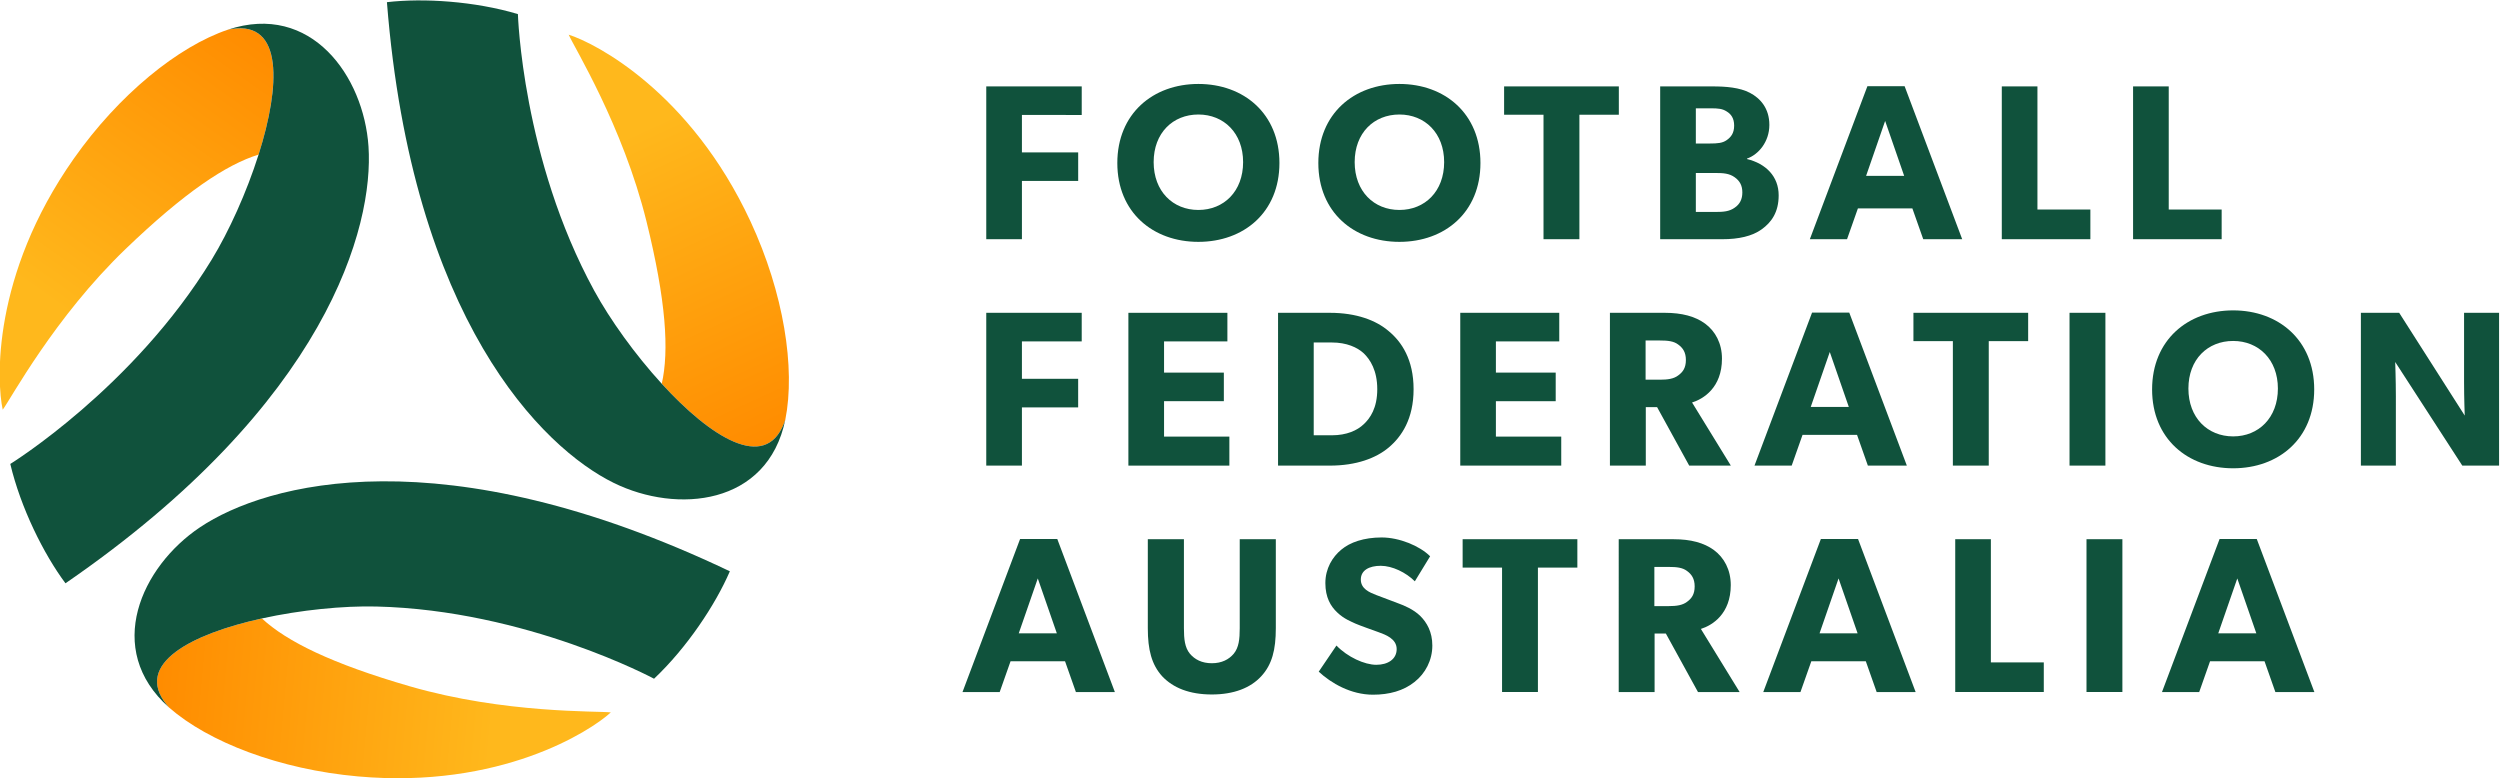 <?xml version="1.0" encoding="UTF-8" standalone="no"?>
<!-- Created with Inkscape (http://www.inkscape.org/) -->

<svg
   version="1.1"
   id="svg824"
   xml:space="preserve"
   width="700"
   height="217.841"
   viewBox="0 0 700 217.841"
   sodipodi:docname="Logo Football Federation Australia - 2018.svg"
   inkscape:version="1.1.1 (c3084ef, 2021-09-22)"
   xmlns:inkscape="http://www.inkscape.org/namespaces/inkscape"
   xmlns:sodipodi="http://sodipodi.sourceforge.net/DTD/sodipodi-0.dtd"
   xmlns="http://www.w3.org/2000/svg"
   xmlns:svg="http://www.w3.org/2000/svg"><defs
     id="defs828"><linearGradient
       x1="0"
       y1="0"
       x2="1"
       y2="0"
       gradientUnits="userSpaceOnUse"
       gradientTransform="matrix(39.972,-86.739,-86.739,-39.972,374.959,344.249)"
       spreadMethod="pad"
       id="linearGradient944"><stop
         style="stop-opacity:1;stop-color:#ffb81c"
         offset="0"
         id="stop938" /><stop
         style="stop-opacity:1;stop-color:#ffb81c"
         offset="0.263"
         id="stop940" /><stop
         style="stop-opacity:1;stop-color:#ff8c00"
         offset="1"
         id="stop942" /></linearGradient><linearGradient
       x1="0"
       y1="0"
       x2="1"
       y2="0"
       gradientUnits="userSpaceOnUse"
       gradientTransform="matrix(55.135,77.99,77.99,-55.135,251.383,264.691)"
       spreadMethod="pad"
       id="linearGradient978"><stop
         style="stop-opacity:1;stop-color:#ffb81c"
         offset="0"
         id="stop972" /><stop
         style="stop-opacity:1;stop-color:#ffb81c"
         offset="0.263"
         id="stop974" /><stop
         style="stop-opacity:1;stop-color:#ff8c00"
         offset="1"
         id="stop976" /></linearGradient><linearGradient
       x1="0"
       y1="0"
       x2="1"
       y2="0"
       gradientUnits="userSpaceOnUse"
       gradientTransform="matrix(-95.128,8.755,8.755,95.128,382.126,197.429)"
       spreadMethod="pad"
       id="linearGradient1012"><stop
         style="stop-opacity:1;stop-color:#ffb81c"
         offset="0"
         id="stop1006" /><stop
         style="stop-opacity:1;stop-color:#ffb81c"
         offset="0.263"
         id="stop1008" /><stop
         style="stop-opacity:1;stop-color:#ff8c00"
         offset="1"
         id="stop1010" /></linearGradient></defs><sodipodi:namedview
     id="namedview826"
     pagecolor="#ffffff"
     bordercolor="#666666"
     borderopacity="1.0"
     inkscape:pageshadow="2"
     inkscape:pageopacity="0.0"
     inkscape:pagecheckerboard="0"
     showgrid="false"
     inkscape:zoom="1.0429825"
     inkscape:cx="281.40453"
     inkscape:cy="118.88982"
     inkscape:window-width="1440"
     inkscape:window-height="900"
     inkscape:window-x="0"
     inkscape:window-y="0"
     inkscape:window-maximized="0"
     inkscape:current-layer="g830" /><g
     id="g830"
     inkscape:groupmode="layer"
     inkscape:label="Logo"
     transform="matrix(1.333,0,0,-1.333,-337.747,466.263)"><g
       id="g1515"><path
         id="path1449"
         style="fill:#10523c;fill-opacity:1;fill-rule:nonzero;stroke:none;stroke-width:2.677"
         d="M 510.053 150.846 L 493.924 193.701 L 504.34 193.701 L 507.381 185.084 L 522.641 185.084 L 525.682 193.701 L 536.598 193.701 L 520.469 150.846 L 510.053 150.846 z M 515.01 161.885 L 520.346 177.268 L 509.682 177.268 L 515.01 161.885 z "
         transform="matrix(0.75,0,0,-0.75,253.31,349.697)" /><path
         id="path1445"
         style="fill:#10523c;fill-opacity:1;fill-rule:nonzero;stroke:none;stroke-width:2.677"
         d="M 507.588 87.434 L 491.463 130.287 L 501.883 130.287 L 504.924 121.668 L 520.182 121.668 L 523.221 130.287 L 534.135 130.289 L 518.006 87.434 L 507.588 87.434 z M 512.553 98.467 L 517.883 113.855 L 507.219 113.854 L 512.553 98.467 z "
         transform="matrix(0.75,0,0,-0.75,253.31,349.697)" /><path
         id="path1441"
         style="fill:#10523c;fill-opacity:1;fill-rule:nonzero;stroke:none;stroke-width:2.677"
         d="M 453.439 150.904 L 453.438 193.701 L 463.486 193.701 L 463.486 177.326 L 466.646 177.326 L 475.639 193.701 L 487.303 193.701 L 476.449 176.025 C 479.608 175.032 484.82 171.867 484.82 163.742 C 484.82 159.462 482.96 156.055 480.109 153.945 C 477.32 151.897 473.596 150.904 468.82 150.904 L 453.439 150.904 z M 463.422 158.662 L 467.391 158.662 C 469.69 158.662 471.297 158.844 472.539 159.775 C 473.84 160.704 474.709 161.944 474.709 164.115 C 474.709 166.35 473.84 167.531 472.539 168.457 C 471.297 169.386 469.69 169.637 467.391 169.637 L 463.422 169.637 L 463.422 158.662 z "
         transform="matrix(0.75,0,0,-0.75,253.31,349.697)" /><path
         id="path1437"
         style="fill:#10523c;fill-opacity:1;fill-rule:nonzero;stroke:none;stroke-width:2.677"
         d="M 450.977 87.492 L 450.977 130.287 L 461.023 130.287 L 461.023 113.912 L 464.188 113.912 L 473.182 130.287 L 484.84 130.287 L 473.982 112.611 C 477.152 111.618 482.357 108.457 482.357 100.33 C 482.357 96.05 480.501 92.641 477.645 90.529 C 474.858 88.484 471.134 87.492 466.354 87.492 L 450.977 87.492 z M 460.965 95.244 L 464.934 95.244 C 467.228 95.244 468.839 95.43 470.076 96.359 C 471.383 97.294 472.252 98.53 472.252 100.701 C 472.252 102.934 471.383 104.113 470.076 105.047 C 468.839 105.976 467.228 106.225 464.934 106.225 L 460.965 106.225 L 460.965 95.244 z "
         transform="matrix(0.75,0,0,-0.75,253.31,349.697)" /><path
         id="path1427"
         style="fill:#10523c;fill-opacity:1;fill-rule:nonzero;stroke:none;stroke-width:2.677"
         d="M 358.029 87.492 L 358.027 130.287 L 372.541 130.287 C 379.983 130.287 385.506 128.181 389.039 125.201 C 392.639 122.163 395.988 117.206 395.988 108.889 C 395.988 100.58 392.639 95.618 389.039 92.639 C 385.506 89.598 379.985 87.492 372.541 87.492 L 358.029 87.492 z M 368.018 95.803 L 373.1 95.803 C 377.251 95.803 380.234 97.172 382.033 98.84 C 383.829 100.58 385.816 103.621 385.816 108.889 C 385.816 114.165 383.829 117.017 382.033 118.688 C 380.234 120.427 377.251 121.793 373.1 121.793 L 368.018 121.793 L 368.018 95.803 z "
         transform="matrix(0.75,0,0,-0.75,253.31,349.697)" /><path
         id="path1415"
         style="fill:#10523c;fill-opacity:1;fill-rule:nonzero;stroke:none;stroke-width:2.677"
         d="M 285.779 150.844 L 269.654 193.701 L 280.07 193.701 L 283.111 185.08 L 298.369 185.08 L 301.41 193.701 L 312.324 193.701 L 296.199 150.844 L 285.779 150.844 z M 290.74 161.883 L 296.076 177.268 L 285.404 177.268 L 290.74 161.883 z "
         transform="matrix(0.75,0,0,-0.75,253.31,349.697)" /><path
         id="path1411"
         style="fill:#10523c;fill-opacity:1;fill-rule:nonzero;stroke:none;stroke-width:2.677"
         d="M 335.715 23.396 C 323 23.396 313.016 31.708 313.014 45.539 C 313.014 59.368 323 67.621 335.713 67.621 C 348.428 67.621 358.414 59.368 358.414 45.539 C 358.414 31.708 348.427 23.396 335.715 23.396 z M 335.715 31.953 C 342.846 31.953 348.242 37.163 348.242 45.287 C 348.242 53.476 342.847 58.686 335.713 58.686 C 328.582 58.686 323.188 53.476 323.188 45.287 C 323.188 37.104 328.581 31.953 335.715 31.953 z "
         transform="matrix(0.75,0,0,-0.75,253.31,349.697)" /><path
         id="path1407"
         style="fill:#10523c;fill-opacity:1;fill-rule:nonzero;stroke:none;stroke-width:2.677"
         d="M 392.016 23.396 C 379.303 23.396 369.315 31.708 369.312 45.539 C 369.312 59.368 379.3 67.621 392.016 67.621 C 404.731 67.621 414.713 59.368 414.713 45.539 C 414.713 31.71 404.731 23.396 392.016 23.396 z M 392.016 31.953 C 399.15 31.953 404.549 37.163 404.549 45.287 C 404.549 53.476 399.15 58.686 392.016 58.686 C 384.882 58.686 379.488 53.476 379.488 45.287 C 379.488 37.104 384.882 31.953 392.016 31.953 z "
         transform="matrix(0.75,0,0,-0.75,253.31,349.697)" /><path
         id="path1399"
         style="fill:#10523c;fill-opacity:1;fill-rule:nonzero;stroke:none;stroke-width:2.677"
         d="M 465.051 24.082 L 465.051 66.877 L 482.539 66.877 C 486.948 66.877 490.789 66.07 493.52 64.084 C 496.247 62.1 498.236 59.303 498.236 54.592 C 498.236 49.321 494.7 45.727 489.365 44.424 L 489.365 44.303 C 492.591 43.181 495.629 39.586 495.629 34.869 C 495.629 30.158 493.025 27.365 490.172 25.877 C 487.316 24.389 483.533 24.082 479.627 24.082 L 465.051 24.082 z M 475.039 30.217 L 479.197 30.217 C 481.363 30.217 482.481 30.339 483.656 31.086 C 484.901 31.827 485.768 33.006 485.768 35.057 C 485.768 37.163 484.898 38.279 483.656 39.146 C 482.481 39.952 481.175 40.076 478.945 40.076 L 475.039 40.076 L 475.039 30.217 z M 475.039 48.328 L 480.557 48.332 C 482.728 48.332 484.402 48.452 485.891 49.51 C 487.379 50.564 488.062 51.868 488.062 53.787 C 488.062 55.65 487.379 57.073 485.891 58.066 C 484.402 59.124 482.728 59.244 480.557 59.244 L 475.039 59.244 L 475.039 48.328 z "
         transform="matrix(0.75,0,0,-0.75,253.31,349.697)" /><path
         id="path1395"
         style="fill:#10523c;fill-opacity:1;fill-rule:nonzero;stroke:none;stroke-width:2.677"
         d="M 523.092 24.018 L 506.969 66.877 L 517.385 66.877 L 520.426 58.254 L 535.684 58.254 L 538.725 66.877 L 549.637 66.877 L 533.508 24.018 L 523.092 24.018 z M 528.055 33.752 L 533.385 49.137 L 522.723 49.137 L 528.055 33.752 z "
         transform="matrix(0.75,0,0,-0.75,253.31,349.697)" /><path
         id="path1383"
         style="fill:#10523c;fill-opacity:1;fill-rule:nonzero;stroke:none;stroke-width:2.677"
         d="M 625.525 86.812 C 612.81 86.812 602.824 95.124 602.824 108.953 C 602.824 122.785 612.81 131.037 625.525 131.037 C 638.241 131.037 648.225 122.785 648.225 108.953 C 648.225 95.124 638.241 86.812 625.525 86.812 z M 625.525 95.375 C 632.659 95.375 638.055 100.581 638.055 108.703 C 638.055 116.892 632.659 122.104 625.525 122.104 C 618.391 122.104 612.992 116.892 612.992 108.703 C 612.992 100.517 618.391 95.372 625.525 95.375 z "
         transform="matrix(0.75,0,0,-0.75,253.31,349.697)" /><path
         id="path1379"
         style="fill:#10523c;fill-opacity:1;fill-rule:nonzero;stroke:none;stroke-width:2.677"
         d="M 621.721 150.848 L 605.592 193.703 L 616.016 193.703 L 619.053 185.084 L 634.312 185.086 L 637.348 193.703 L 648.27 193.703 L 632.141 150.848 L 621.721 150.848 z M 626.684 161.885 L 632.018 177.268 L 621.348 177.268 L 626.684 161.885 z "
         transform="matrix(0.75,0,0,-0.75,253.31,349.697)" /><path
         style="fill:#10523c;fill-opacity:1;fill-rule:nonzero;stroke:none;stroke-width:2.008"
         d="m 671.562,236.519 h -7.487 v -32.097 h 18.603 v 6.23 h -11.116 z"
         id="path1455" /><path
         style="fill:#10523c;fill-opacity:1;fill-rule:nonzero;stroke:none;stroke-width:2.008"
         d="m 655.294,278.124 h 8.284 v -26.144 h 7.537 l 0.002,26.144 h 8.276 v 5.953 h -24.098 z"
         id="path1453" /><path
         style="fill:#10523c;fill-opacity:1;fill-rule:nonzero;stroke:none;stroke-width:2.008"
         d="m 584.701,236.519 h -24.098 v -5.955 h 8.28 v -26.142 h 7.535 v 26.142 h 8.284 z"
         id="path1435" /><path
         style="fill:#10523c;fill-opacity:1;fill-rule:nonzero;stroke:none;stroke-width:2.008"
         d="M 580.9,284.078 H 560.105 v -32.097 h 21.211 v 6.093 H 567.591 v 7.444 h 12.562 v 5.997 l -12.562,0.002 v 6.557 h 13.309 z"
         id="path1433" /><path
         style="fill:#10523c;fill-opacity:1;fill-rule:nonzero;stroke:none;stroke-width:2.008"
         d="m 534.097,214.189 -3.72,-5.489 c 2.604,-2.417 6.744,-4.838 11.396,-4.838 3.441,0 6.419,0.837 8.699,2.654 2.323,1.811 3.766,4.602 3.766,7.673 0,2.883 -1.164,4.838 -2.51,6.188 -1.444,1.44 -3.582,2.281 -4.465,2.604 -1.024,0.422 -3.401,1.257 -4.794,1.813 -1.444,0.56 -3.252,1.305 -3.252,3.258 0,1.953 1.765,2.885 4.182,2.885 2.419,0 5.306,-1.397 7.165,-3.258 l 3.21,5.258 c -2.186,2.186 -6.467,3.953 -10.189,3.953 -3.72,0 -6.649,-1.024 -8.466,-2.56 -1.857,-1.532 -3.349,-3.953 -3.349,-7.023 0,-3.026 1.116,-4.883 2.512,-6.186 1.397,-1.349 3.026,-1.953 3.815,-2.329 1.072,-0.466 3.489,-1.301 4.885,-1.813 1.397,-0.51 3.766,-1.349 3.766,-3.534 0,-2.14 -1.857,-3.303 -4.278,-3.303 -2.465,0 -6.047,1.628 -8.372,4.045"
         id="path1431" /><path
         style="fill:#10523c;fill-opacity:1;fill-rule:nonzero;stroke:none;stroke-width:2.008"
         d="m 502.059,236.519 h -7.585 v -18.699 c 0,-4.513 0.791,-7.629 3.024,-10.095 2.281,-2.421 5.722,-3.817 10.422,-3.817 4.65,0 8.139,1.395 10.372,3.817 2.281,2.463 3.07,5.581 3.07,10.095 v 18.699 h -7.581 v -18.699 c 0,-2.281 -0.187,-4.049 -1.255,-5.35 -1.026,-1.211 -2.514,-2 -4.606,-2 -2.094,0 -3.582,0.789 -4.608,2 -1.068,1.301 -1.253,3.07 -1.253,5.35 z"
         id="path1425" /><path
         style="fill:#10523c;fill-opacity:1;fill-rule:nonzero;stroke:none;stroke-width:2.008"
         d="m 511.19,284.078 h -20.795 v -32.097 h 21.211 v 6.095 H 497.885 v 7.442 h 12.56 v 5.999 h -12.56 v 6.557 h 13.305 z"
         id="path1423" /><path
         style="fill:#10523c;fill-opacity:1;fill-rule:nonzero;stroke:none;stroke-width:2.008"
         d="m 468.031,325.637 12.562,-0.002 v 6.003 h -20.053 v -32.097 h 7.491 v 12.233 h 11.817 v 6.003 H 468.031 Z"
         id="path1421" /><path
         style="fill:#10523c;fill-opacity:1;fill-rule:nonzero;stroke:none;stroke-width:2.008"
         d="m 468.031,278.078 h 12.56 v 6.001 h -20.051 v -32.097 h 7.491 v 12.233 h 11.813 v 6.003 H 468.031 Z"
         id="path1419" /><path
         style="fill:#10523c;fill-opacity:1;fill-rule:nonzero;stroke:none;stroke-width:2.008"
         d="m 585.13,325.683 h 8.284 v 5.955 h -24.1 v -5.955 h 8.278 v -26.142 l 7.539,-0.002 z"
         id="path1405" /><path
         style="fill:#10523c;fill-opacity:1;fill-rule:nonzero;stroke:none;stroke-width:2.008"
         d="m 673.855,299.54 h 18.607 v 6.234 h -11.12 v 25.863 h -7.487 z"
         id="path1393" /><path
         style="fill:#10523c;fill-opacity:1;fill-rule:nonzero;stroke:none;stroke-width:2.008"
         d="m 688.084,251.98 h 7.535 l 0.002,32.097 h -7.537 z"
         id="path1391" /><path
         style="fill:#10523c;fill-opacity:1;fill-rule:nonzero;stroke:none;stroke-width:2.008"
         d="m 691.647,204.422 h 7.539 l 0.002,32.097 h -7.539 z"
         id="path1389" /><path
         style="fill:#10523c;fill-opacity:1;fill-rule:nonzero;stroke:none;stroke-width:2.008"
         d="m 701.431,299.54 h 18.607 v 6.234 h -11.116 v 25.863 h -7.491 z"
         id="path1387" /><path
         style="fill:#10523c;fill-opacity:1;fill-rule:nonzero;stroke:none;stroke-width:2.008"
         d="m 778.31,251.98 v 32.097 h -7.354 V 269.519 c 0,-3.397 0.141,-7.027 0.141,-7.027 l -13.767,21.584 h -8.047 v -32.097 h 7.346 l 0.002,14.513 c 0,3.395 -0.139,7.256 -0.139,7.256 l 14.094,-21.769 z"
         id="path924" /></g><g
       id="g1375"><path
         d="m 389.169,303.275 c 4.118,-16.664 4.786,-27.172 3.208,-34.098 v 0 c 10.189,-11.147 21.695,-18.551 25.672,-8.33 v 0 c 0.002,0.01 0.006,0.018 0.01,0.026 v 0 c 0.094,0.247 0.185,0.504 0.273,0.769 v 0 c 2.16,10.805 -0.345,26.626 -7.3,41.603 v 0 c -12.624,27.176 -32.53,37.469 -38.206,39.256 v 0 c 1.1,-2.57 11.377,-19.131 16.342,-39.226"
         style="fill:url(#linearGradient944);stroke:none;stroke-width:2.008"
         id="path946" /><path
         d="m 418.332,261.643 c -0.086,-0.267 -0.179,-0.524 -0.273,-0.769 -0.004,-0.01 -0.006,-0.018 -0.01,-0.026 -3.975,-10.223 -15.483,-2.817 -25.672,8.328 -5.632,6.162 -10.862,13.463 -14.192,19.565 -15.122,27.69 -16.025,58.084 -16.025,58.084 -9.069,2.712 -19.878,3.397 -27.513,2.502 5.274,-66.597 32.583,-93.592 47.678,-100.994 13.241,-6.495 32.289,-4.76 36.008,13.311"
         style="fill:#10523c;fill-opacity:1;fill-rule:nonzero;stroke:none;stroke-width:2.008"
         id="path958" /><path
         d="m 302.074,343.706 c -0.01,-0.002 -0.018,-0.004 -0.028,-0.004 v 0 c -0.261,-0.04 -0.528,-0.088 -0.803,-0.149 v 0 c -10.44,-3.531 -22.891,-13.612 -32.388,-27.12 v 0 c -17.232,-24.518 -16.196,-46.899 -14.907,-52.705 v 0 c 1.674,2.237 10.886,19.416 25.813,33.761 v 0 c 12.375,11.895 21.143,17.73 27.935,19.828 v 0 c 4.302,13.588 5.134,26.527 -3.909,26.529 v 0 c -0.536,0 -1.106,-0.046 -1.713,-0.141"
         style="fill:url(#linearGradient978);stroke:none;stroke-width:2.008"
         id="path980" /><path
         d="m 301.243,343.554 c 0.275,0.058 0.542,0.108 0.803,0.149 0.01,0.002 0.018,0.004 0.028,0.004 10.843,1.67 10.181,-11.996 5.619,-26.389 -2.522,-7.956 -6.232,-16.136 -9.852,-22.07 -16.427,-26.937 -42.306,-42.916 -42.306,-42.916 2.184,-9.207 6.997,-18.908 11.59,-25.07 55.054,37.863 64.788,75.005 63.651,91.775 -0.994,14.71 -12.02,30.334 -29.535,24.518"
         style="fill:#10523c;fill-opacity:1;fill-rule:nonzero;stroke:none;stroke-width:2.008"
         id="path992" /><path
         d="m 288.33,201.818 c 0.008,-0.008 0.014,-0.014 0.018,-0.022 v 0 c 0.167,-0.207 0.341,-0.412 0.532,-0.62 v 0 c 8.278,-7.272 23.237,-13.014 39.686,-14.479 v 0 c 29.856,-2.662 48.726,9.426 53.113,13.447 v 0 c -2.775,0.331 -22.261,-0.287 -42.153,5.463 v 0 c -16.493,4.768 -25.931,9.444 -31.143,14.273 v 0 c -14.75,-3.248 -26.921,-9.506 -20.053,-18.061"
         style="fill:url(#linearGradient1012);stroke:none;stroke-width:2.008"
         id="path1014" /><path
         d="m 288.879,201.175 c -0.189,0.209 -0.365,0.416 -0.53,0.62 -0.006,0.008 -0.012,0.016 -0.018,0.022 -6.868,8.553 5.302,14.813 20.053,18.061 8.151,1.795 17.093,2.672 24.044,2.506 31.549,-0.753 58.331,-15.168 58.331,-15.168 6.884,6.495 12.881,15.511 15.923,22.568 -60.329,28.734 -97.37,18.589 -111.331,9.219 -12.245,-8.215 -20.267,-25.574 -6.471,-37.829"
         style="fill:#10523c;fill-opacity:1;fill-rule:nonzero;stroke:none;stroke-width:2.008"
         id="path1026" /></g></g></svg>
